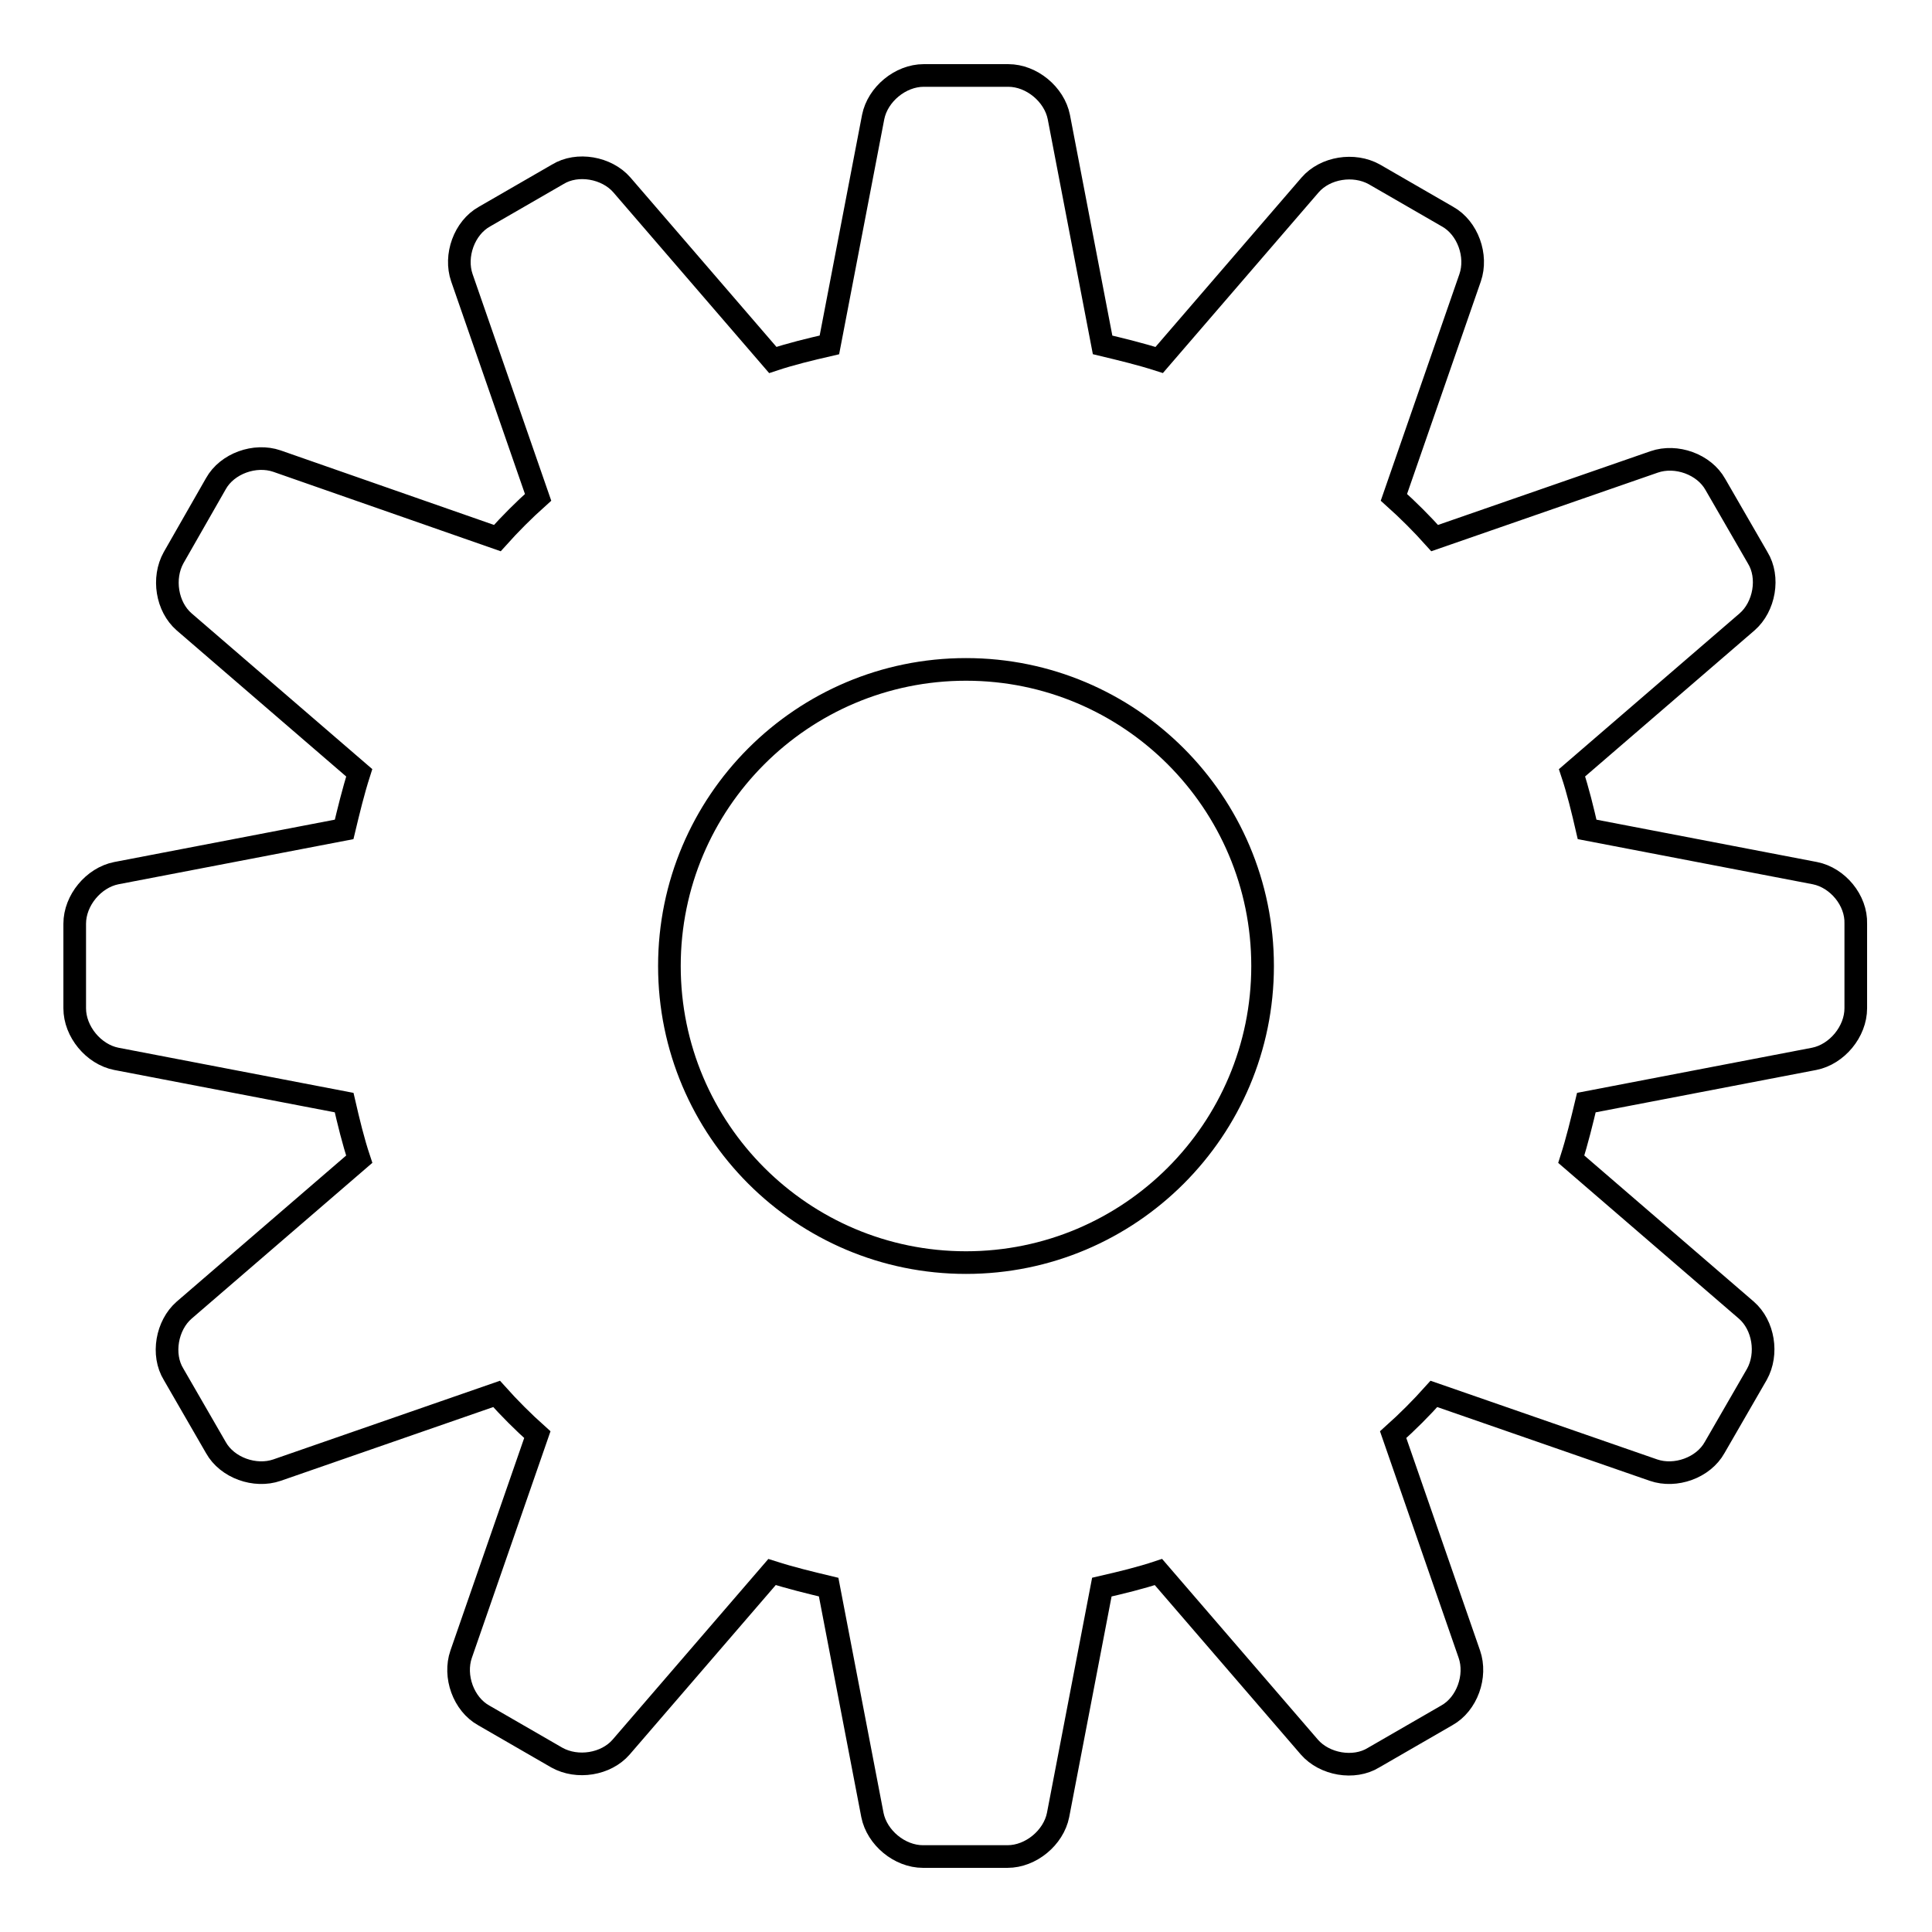 <?xml version="1.0" encoding="utf-8"?>
<!-- Svg Vector Icons : http://www.onlinewebfonts.com/icon -->
<!DOCTYPE svg PUBLIC "-//W3C//DTD SVG 1.1//EN" "http://www.w3.org/Graphics/SVG/1.1/DTD/svg11.dtd">
<svg version="1.1" xmlns="http://www.w3.org/2000/svg" xmlns:xlink="http://www.w3.org/1999/xlink" x="0px" y="0px" viewBox="0 0 256 256" enable-background="new 0 0 256 256" xml:space="preserve">
<g><g><path stroke-width="3" fill-opacity="0" stroke="#000000"  d="M240.5,115.7l-30.2-5.8c-0.6-2.6-1.2-5.1-2-7.5l23.2-20c2.3-2,3-5.9,1.4-8.5l-5.6-9.7c-1.5-2.7-5.2-4-8.1-3l-29.1,10.1c-1.7-1.9-3.5-3.7-5.4-5.4l10.1-29.1c1-2.9-0.3-6.6-3-8.1l-9.7-5.6c-2.7-1.5-6.5-0.9-8.5,1.4l-20,23.2c-2.5-0.8-5-1.4-7.5-2l-5.8-30.2c-0.6-3-3.6-5.5-6.7-5.5h-11.2c-3.1,0-6.1,2.5-6.7,5.5l-5.8,30.2c-2.6,0.6-5.1,1.2-7.5,2l-20-23.2c-2-2.3-5.9-3-8.5-1.4l-9.7,5.6c-2.7,1.5-4,5.2-3,8.1l10.1,29.1c-1.9,1.7-3.7,3.5-5.4,5.4L36.7,61.1c-2.9-1-6.6,0.3-8.1,3L23,73.9c-1.5,2.7-0.9,6.5,1.4,8.5l23.2,20c-0.8,2.5-1.4,5-2,7.5l-30.2,5.8c-3,0.6-5.5,3.6-5.5,6.7v11.2c0,3.1,2.5,6.1,5.5,6.7l30.2,5.8c0.6,2.6,1.2,5.1,2,7.5l-23.2,20c-2.3,2-3,5.9-1.4,8.5l5.6,9.7c1.5,2.7,5.2,4,8.1,3l29.1-10.1c1.7,1.9,3.5,3.7,5.4,5.4l-10.1,29.1c-1,2.9,0.3,6.6,3,8.1l9.7,5.6c2.7,1.5,6.5,0.9,8.5-1.4l20-23.2c2.5,0.8,5,1.4,7.5,2l5.8,30.2c0.6,3,3.6,5.5,6.7,5.5h11.2c3.1,0,6.1-2.5,6.7-5.5l5.8-30.2c2.6-0.6,5.1-1.2,7.5-2l20,23.2c2,2.3,5.9,3,8.5,1.4l9.7-5.6c2.7-1.5,4-5.2,3-8.1l-10.1-29.1c1.9-1.7,3.7-3.5,5.4-5.4l29.1,10.1c2.9,1,6.6-0.3,8.1-3l5.6-9.7c1.5-2.7,0.9-6.5-1.4-8.5l-23.2-20c0.8-2.5,1.4-5,2-7.5l30.2-5.8c3-0.6,5.5-3.6,5.5-6.7v-11.2C246,119.3,243.5,116.3,240.5,115.7z M128,167.3c-21.7,0-39.3-17.6-39.3-39.3c0-21.7,17.6-39.3,39.3-39.3c21.7,0,39.3,17.6,39.3,39.3C167.3,149.7,149.7,167.3,128,167.3z"/></g></g>
</svg>